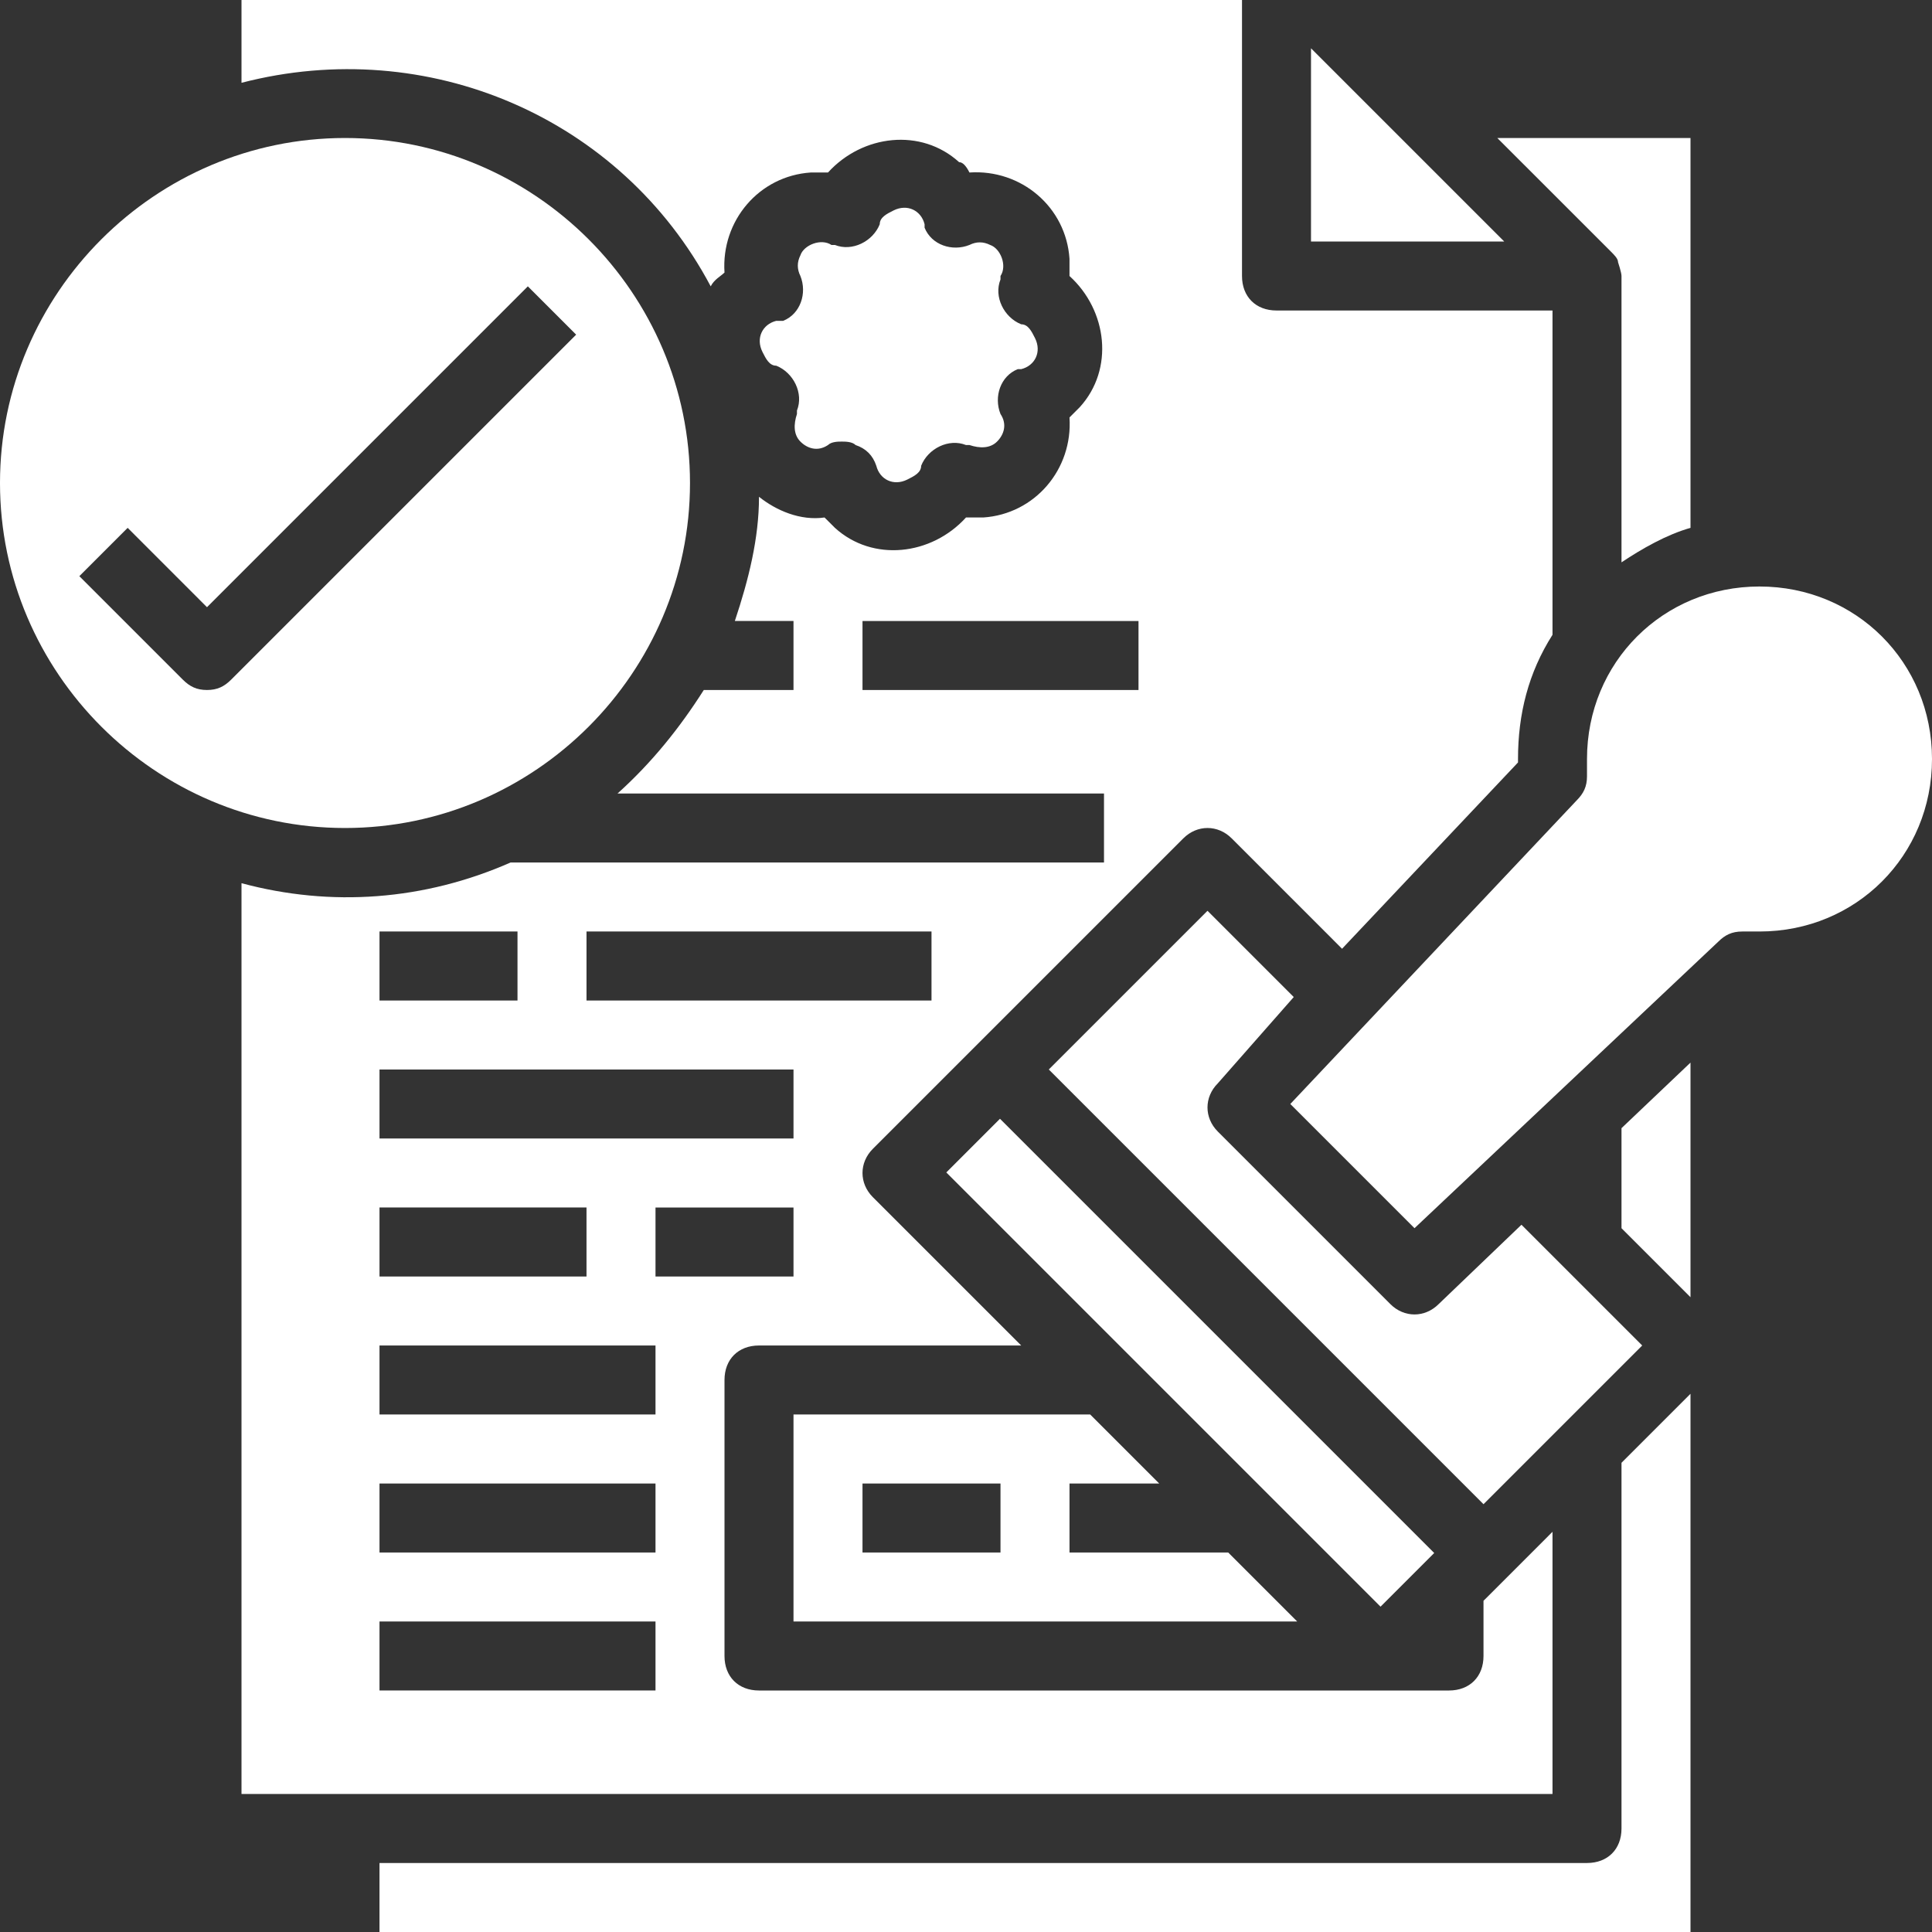 <?xml version="1.0"?>
<svg xmlns="http://www.w3.org/2000/svg" height="512px" viewBox="0 0 448 448" width="512px" class=""><rect x="0" y="0" width="448" height="448" fill="#333333" stroke="none"/><g><path d="m300 231.199-20-20-36.801 36.801 100.801 100.801 36.801-36.801-28-28-19.199 18.398c-3.203 3.203-8 3.203-11.203 0l-40-40c-3.199-3.199-3.199-8 0-11.199zm0 0" data-original="#000000" class="active-path" data-old_color="#000000" fill="#FFFFFF"/><path d="m360 355.199-10.398 10.402-5.602 5.598v12.801c0 4.801-3.199 8-8 8h-160c-4.801 0-8-3.199-8-8v-64c0-4.801 3.199-8 8-8h60.801l-34.402-34.398c-3.199-3.203-3.199-8 0-11.203l72-72c3.203-3.199 8-3.199 11.203 0l25.598 25.602 40.801-43.199v-.801c0-10.398 2.398-20 8-28.801v-75.199h-64c-4.801 0-8-3.199-8-8v-64h-232v19.199c43.199-11.199 88 8 108.801 47.199.801-1.598 2.398-2.398 3.199-3.199-.801-12 8-22.398 20-23.199h4c8-8.801 21.602-10.398 30.398-2.398.801 0 1.602.797 2.402 2.398 12-.801 22.398 8 23.199 20v4c8.801 8 10.398 21.602 2.398 30.398-.797.801-1.598 1.602-2.398 2.402.801 12-8 22.398-20 23.199-1.602 0-2.398 0-4 0-8 8.801-21.602 10.398-30.398 2.398-.801-.797-1.602-1.598-2.402-2.398-5.598.801-11.199-1.602-15.199-4.801 0 9.602-2.398 19.199-5.602 28.801h13.602v16h-20.801c-5.598 8.801-12 16.801-20 24h112.801v16h-137.602c-20 8.801-41.598 10.398-62.398 4.801v211.199h304zm-160-195.199v-16h64v16zm-64 56h80v16h-80zm-48 0h32v16h-32zm0 32h96v16h-96zm0 32h48v16h-48zm64 112h-64v-16h64zm0-32h-64v-16h64zm0-32h-64v-16h64zm0-48h32v16h-32zm0 0" data-original="#000000" class="active-path" data-old_color="#000000" fill="#FFFFFF"/><path d="m180 74.398c-3.199.801-4.801 4-3.199 7.203.801 1.598 1.598 3.199 3.199 3.199 4 1.598 6.398 6.398 4.801 10.398v.801c-.801 2.398-.801 4.801.801 6.398 1.598 1.602 4 2.402 6.398.801.801-.801 2.398-.801 3.199-.801s2.402 0 3.199.801c2.402.801 4 2.402 4.801 4.801.801 3.199 4 4.801 7.199 3.199 1.602-.801 3.203-1.598 3.203-3.199 1.598-4 6.398-6.398 10.398-4.801h.801c2.398.801 4.801.801 6.398-.801 1.602-1.598 2.402-4 .801-6.398-1.602-4 0-8.801 4-10.398h.801c3.199-.801 4.801-4 3.199-7.203-.801-1.598-1.602-3.199-3.199-3.199-4-1.598-6.402-6.398-4.801-10.398v-.801c1.602-2.398 0-6.398-2.398-7.199-1.602-.801-3.203-.801-4.801 0-4 1.598-8.801 0-10.402-4v-.801c-.797-3.199-4-4.801-7.199-3.199-1.598.801-3.199 1.598-3.199 3.199-1.602 4-6.398 6.398-10.398 4.801h-.801c-2.402-1.602-6.402 0-7.199 2.398-.801 1.602-.801 3.199 0 4.801 1.598 4 0 8.801-4 10.398-1.602 0-1.602 0-1.602 0zm0 0" data-original="#000000" class="active-path" data-old_color="#000000" fill="#FFFFFF"/><path d="m375.199 60.801s.801 2.398.801 3.199v66.398c4.801-3.199 10.398-6.398 16-8v-90.398h-44.801l26.402 26.398c.797.801 1.598 1.602 1.598 2.402zm0 0" data-original="#000000" class="active-path" data-old_color="#000000" fill="#FFFFFF"/><path d="m304 11.199v44.801h44.801zm0 0" data-original="#000000" class="active-path" data-old_color="#000000" fill="#FFFFFF"/><path d="m160 112c0-44-36-80-80-80s-80 36-80 80 36 80 80 80 80-36 80-80zm-112 48c-2.398 0-4-.801-5.602-2.398l-24-24 11.203-11.203 18.398 18.402 74.398-74.402 11.203 11.203-80 80c-1.602 1.598-3.203 2.398-5.602 2.398zm0 0" data-original="#000000" class="active-path" data-old_color="#000000" fill="#FFFFFF"/><path d="m219.434 271.871 12.445-12.445 100.691 100.691-12.445 12.445zm0 0" data-original="#000000" class="active-path" data-old_color="#000000" fill="#FFFFFF"/><path d="m376 424c0 4.801-3.199 8-8 8h-280v16h304v-124.801l-16 16zm0 0" data-original="#000000" class="active-path" data-old_color="#000000" fill="#FFFFFF"/><path d="m376 284.801 16 16v-54.402l-16 15.203zm0 0" data-original="#000000" class="active-path" data-old_color="#000000" fill="#FFFFFF"/><path d="m408 136c-22.398 0-40 17.602-40 40v4c0 2.398-.801 4-2.398 5.602l-66.402 70.398 28.801 28.801 70.398-66.402c1.602-1.598 3.203-2.398 5.602-2.398h4c22.398 0 40-17.602 40-40s-17.602-40-40-40zm0 0" data-original="#000000" class="active-path" data-old_color="#000000" fill="#FFFFFF"/><path d="m268.801 344-16-16h-68.801v48h116.801l-16-16h-36.801v-16zm-36.801 16h-32v-16h32zm0 0" data-original="#000000" class="active-path" data-old_color="#000000" fill="#FFFFFF"/></g> </svg>
